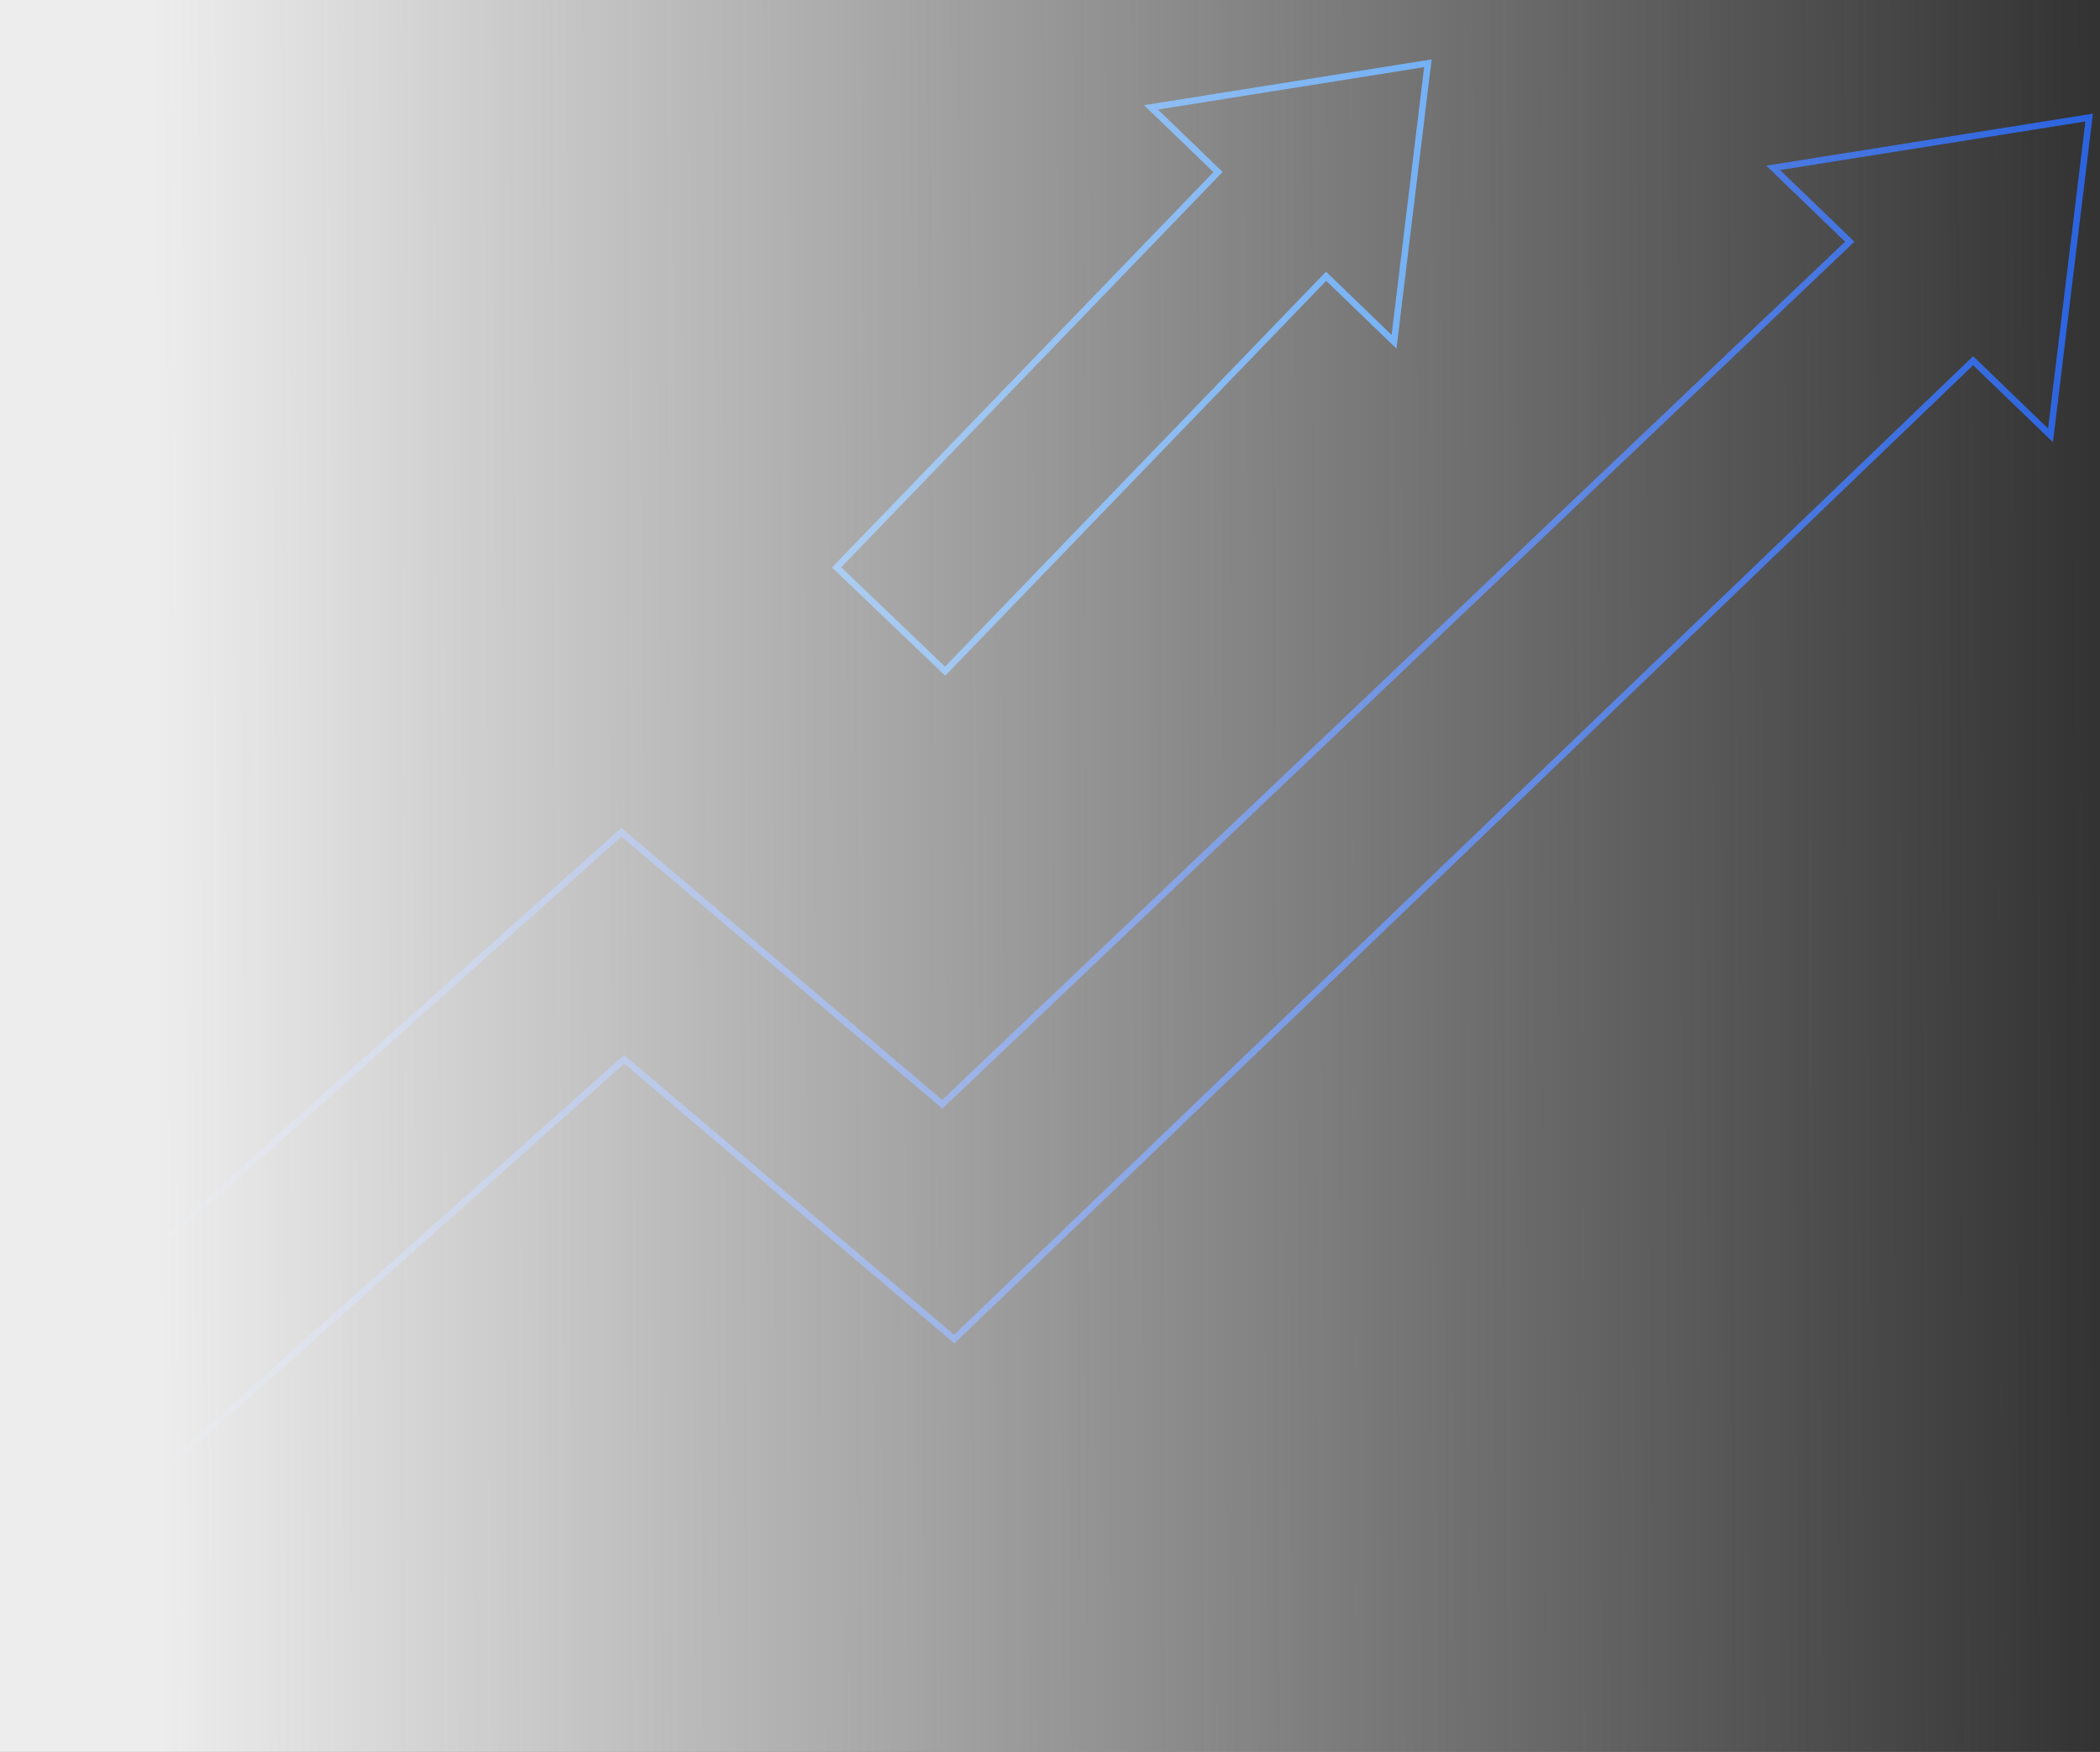 <svg xmlns="http://www.w3.org/2000/svg" width="646" height="539" viewBox="0 0 646 539" fill="none"><rect x="0" y="0" width="646" height="539" fill="#333333" stroke="none"/><path d="M545.459 51.643L642.663 36.166L630.777 133.943L607.662 111.646L606.969 110.978L606.275 111.644L293.551 411.98L192.676 326.484L192.013 325.922L191.364 326.5L-43.851 536.102H-122.403L191.152 256.049L289.184 339.153L289.869 339.733L290.52 339.115L568.26 75.083L569.017 74.364L568.265 73.638L545.459 51.643Z" stroke="#2B63DF" stroke-width="2"></path><path d="M439.248 19.466L428.834 105.151L408.654 85.685L407.934 84.991L407.24 85.711L290.735 206.493L257.358 174.566L373.993 53.646L374.687 52.927L373.968 52.233L354.066 33.031L439.248 19.466Z" stroke="#3591F8" stroke-width="2"></path><rect x="-1" width="645" height="539" fill="url(#paint0_linear_261_126)"></rect><defs><linearGradient id="paint0_linear_261_126" x1="48" y1="258" x2="644" y2="256" gradientUnits="userSpaceOnUse"><stop stop-color="#EDEDED"></stop><stop offset="1" stop-color="#EDEDED" stop-opacity="0"></stop></linearGradient></defs></svg>